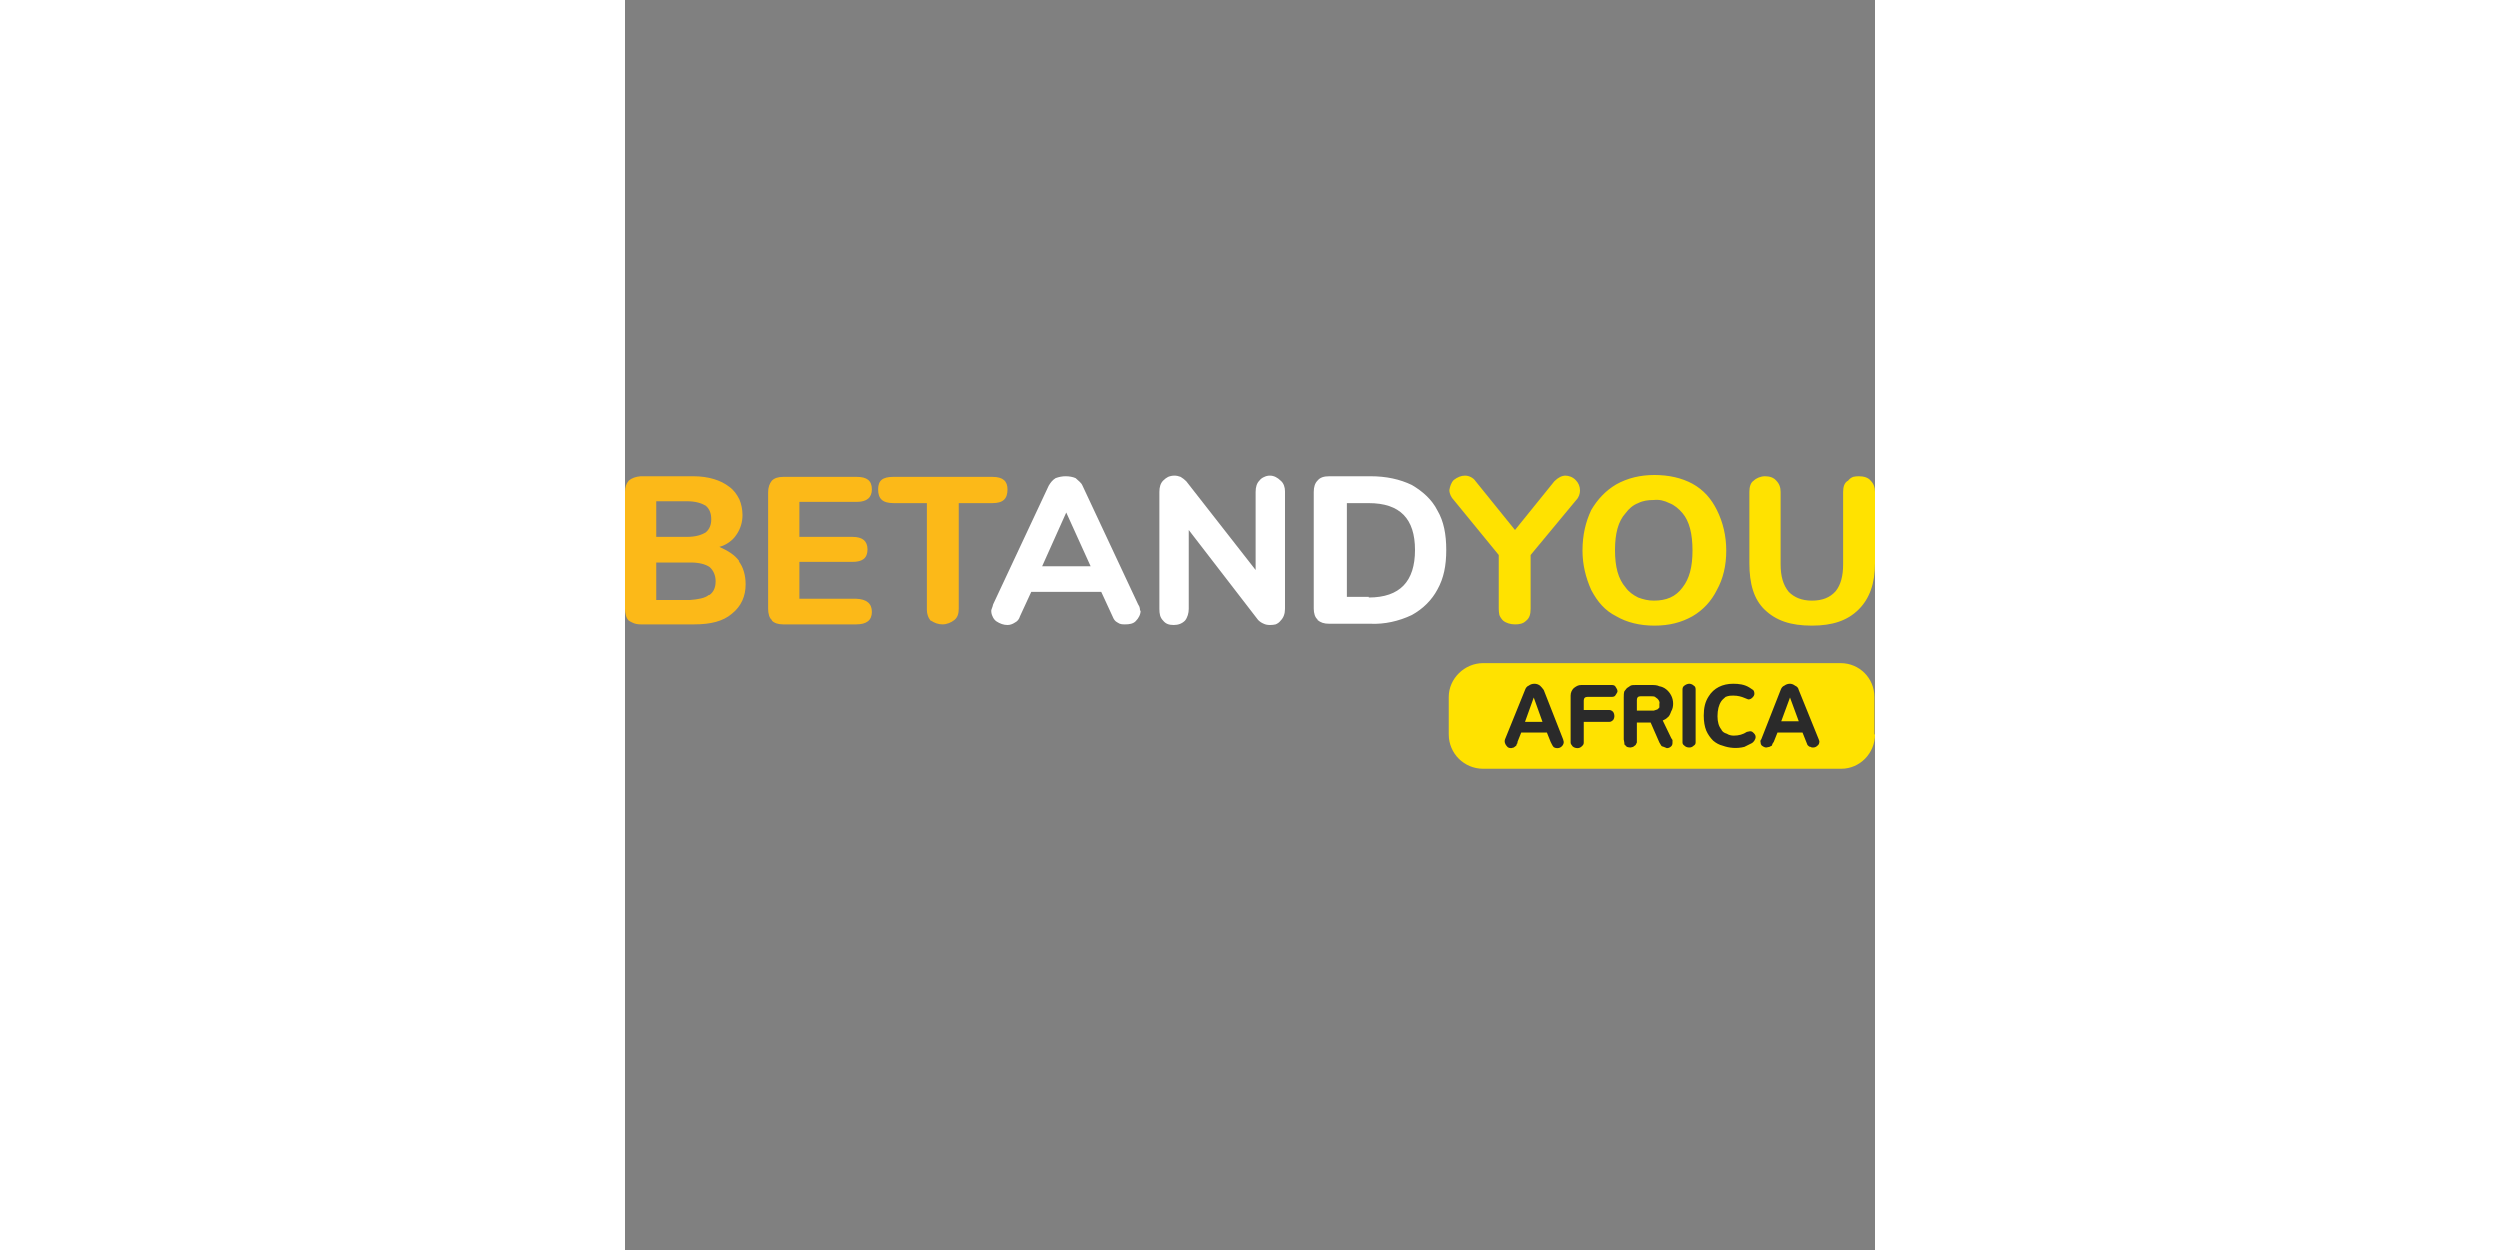 <?xml version="1.0"?>
<svg xmlns="http://www.w3.org/2000/svg" version="1.2" viewBox="0 0 200 200" width="300" height="150"><rect x="0" y="0" width="200" height="200" fill="#808080" stroke="none"/><defs><clipPath clipPathUnits="userSpaceOnUse" id="cp1"><path d="m0 76h200v47h-200z"/></clipPath></defs><style>.a{fill:#fcb918}.b{fill:#fff}.c{fill:#ffe200}.d{fill:#2a2a2a}</style><g clip-path="url(#cp1)"><path class="a" d="m18.2 89.8c0.7 0.9 1.1 2.2 1.1 3.7 0 1.9-0.7 3.5-2.2 4.7-1.4 1.2-3.4 1.7-6 1.7h-8.6c-0.9 0-1.4-0.3-1.9-0.6-0.4-0.4-0.6-1.1-0.6-1.9v-18.7c0-0.8 0.2-1.3 0.6-1.8q0.7-0.6 1.9-0.7h8.4c2.4 0 4.4 0.6 5.8 1.7 0.7 0.5 1.2 1.2 1.6 2 0.3 0.7 0.5 1.6 0.5 2.5 0 1.1-0.3 2.2-1 3.2-0.6 0.9-1.6 1.6-2.7 1.9 1.3 0.6 2.4 1.2 3.2 2.3zm-13.2-3.9h4.9c1.4 0 2.3-0.3 3-0.7 0.6-0.5 0.9-1.2 0.9-2.1 0-1-0.3-1.7-0.9-2.2-0.7-0.4-1.6-0.7-3-0.7h-4.9zm8.5 9.3c0.6-0.4 1-1.1 1-2.2 0-1-0.4-1.8-1-2.3-0.6-0.4-1.6-0.7-3-0.7h-5.5v6h5.4c1.3-0.1 2.4-0.3 3-0.8zm10 4c-0.4-0.3-0.6-1-0.6-1.8v-18.6c0-0.8 0.2-1.4 0.6-1.9 0.4-0.4 1-0.6 1.8-0.6h11.8c1.6 0 2.4 0.6 2.4 2 0 1.3-0.8 2-2.4 2h-9.2v5.6h8.5q2.4 0 2.4 2c0 1.4-0.8 2-2.4 2h-8.5v5.9h9.1q2.5 0.1 2.5 2.1 0 2-2.5 2h-11.7c-0.8 0-1.4-0.2-1.8-0.6zm25.5 0.2c-0.5-0.5-0.7-1.2-0.7-1.8v-17.1h-5.3c-1.8 0-2.5-0.7-2.5-2.2 0-1.4 0.7-2 2.4-2h15.9c1.7 0 2.4 0.7 2.4 2 0 1.5-0.7 2.2-2.4 2.2h-5.4v16.9c0 0.8-0.2 1.4-0.7 1.8-0.5 0.4-1.2 0.7-1.9 0.7-0.6 0-1.3-0.2-1.8-0.6z"/><path class="b" d="m82.5 97.7c0 0.6-0.3 1.2-0.8 1.7-0.4 0.4-1 0.5-1.7 0.5-0.4 0-0.8 0-1.2-0.3-0.4-0.2-0.6-0.5-0.8-1l-1.8-3.9h-11.2l-1.8 3.9q-0.2 0.7-0.8 1-0.6 0.4-1.2 0.4-0.9 0-1.8-0.6-0.4-0.3-0.6-0.8-0.2-0.4-0.2-0.9c0-0.2 0.2-0.5 0.3-1l8.9-19c0.3-0.5 0.6-0.9 1.1-1.2q0.8-0.3 1.6-0.3 0.9 0 1.6 0.3c0.4 0.4 0.9 0.7 1.1 1.2l8.9 19c0.3 0.4 0.3 0.8 0.3 1zm-15.8-7.1h7.8l-3.9-8.6-3.9 8.7zm38.2-13.7c0.5 0.4 0.7 1.1 0.7 1.7v18.8q0 1.2-0.7 1.9-0.3 0.4-0.8 0.6-0.4 0.1-0.9 0.1-0.6 0-1-0.2-0.5-0.2-0.9-0.6l-11.1-14.4v12.6c0 0.7-0.2 1.4-0.6 1.9q-0.7 0.7-1.8 0.7c-0.8 0-1.3-0.2-1.7-0.7-0.5-0.5-0.6-1.1-0.6-1.9v-18.7c0-0.8 0.2-1.4 0.6-1.8q0.4-0.4 0.8-0.6 0.5-0.2 1-0.2 0.5 0 1 0.2 0.5 0.3 0.9 0.7l11.1 14.2v-12.5c0-0.8 0.2-1.4 0.6-1.8q0.3-0.4 0.8-0.6 0.4-0.2 0.9-0.2c0.6 0 1.2 0.3 1.7 0.8zm5.9 22.2c-0.4-0.3-0.6-1-0.6-1.7v-18.7c0-0.8 0.2-1.4 0.6-1.8 0.4-0.5 1-0.7 1.9-0.7h6.6q3.7 0 6.6 1.4c1.7 1 3.2 2.3 4.1 4.1 1 1.7 1.4 3.8 1.4 6.3 0 2.5-0.4 4.5-1.4 6.3-0.9 1.7-2.3 3.1-4.1 4.1-2.1 1-4.4 1.5-6.6 1.4h-6.6c-0.9 0-1.4-0.2-1.9-0.6zm8.2-3.5c5 0 7.4-2.6 7.4-7.6 0-5-2.4-7.5-7.4-7.5h-3.5v15h3.5z"/><path class="c" d="m150.4 76.1c0.6 0 1.2 0.2 1.7 0.7q0.7 0.7 0.7 1.7c0 0.5-0.2 1.1-0.6 1.5l-7.3 8.8v8.6c0 0.9-0.2 1.5-0.7 1.9-0.5 0.5-1.1 0.6-1.8 0.6-0.7 0-1.4-0.2-1.9-0.6q-0.4-0.4-0.6-0.9-0.1-0.5-0.1-1v-8.6l-7.2-8.8c-0.4-0.4-0.7-1-0.7-1.6 0.1-0.6 0.3-1.2 0.7-1.6q0.9-0.7 1.8-0.7c0.6 0 1.3 0.3 1.7 0.9l6.3 7.8 6.3-7.8q0.9-0.9 1.8-0.9zm8.2 22.5c-1.8-0.9-3-2.3-4-4.2-0.9-2-1.4-4.1-1.4-6.3 0-2.5 0.5-4.6 1.4-6.5 1-1.7 2.3-3.1 4-4.1 1.8-1 3.8-1.5 6.1-1.5q3.5 0 6.1 1.4c1.8 1 3 2.4 3.9 4.2 1 2 1.5 4.2 1.5 6.5q0 3.6-1.5 6.3c-0.9 1.8-2.2 3.2-3.9 4.2-1.8 1-3.7 1.5-6.1 1.5-2.3 0-4.4-0.5-6.1-1.5zm10.6-4.6c1.1-1.4 1.6-3.3 1.6-5.9 0-2.7-0.5-4.7-1.6-6-0.6-0.7-1.3-1.3-2.1-1.6-0.8-0.4-1.6-0.6-2.5-0.5-0.9 0-1.7 0.1-2.5 0.5-0.8 0.3-1.5 0.9-2 1.6-1.2 1.3-1.7 3.3-1.7 5.9 0 2.7 0.5 4.6 1.7 6 0.5 0.7 1.2 1.2 2 1.6 0.8 0.3 1.6 0.5 2.5 0.5 2 0 3.5-0.6 4.6-2.1zm13.2 3.6c-1.8-1.7-2.5-4.2-2.5-7.5v-11.4c0-0.8 0.2-1.5 0.7-1.8 0.4-0.4 1.1-0.7 1.8-0.7q1.2 0 1.8 0.7 0.7 0.7 0.7 1.8v11.6c0 1.9 0.4 3.3 1.3 4.4 0.9 0.9 2.1 1.4 3.7 1.4 1.7 0 2.9-0.5 3.8-1.5 0.8-1 1.2-2.4 1.2-4.3v-11.6c0-0.8 0.2-1.5 0.8-1.8q0.3-0.4 0.8-0.6 0.4-0.1 0.9-0.1c0.8 0 1.5 0.2 1.9 0.7q0.7 0.7 0.7 1.8v11.4c0 3.3-0.9 5.7-2.6 7.4-1.8 1.8-4.2 2.6-7.5 2.6-3.4 0-5.7-0.8-7.5-2.5zm17.6 19.9c0 3-2.4 5.5-5.4 5.5h-57.3c-3 0-5.5-2.4-5.5-5.5v-6c0-2.9 2.5-5.4 5.5-5.4h57.2c3 0 5.4 2.4 5.4 5.4v6z"/><path class="d" d="m143.4 117.2l-0.6 1.5c0 0.1 0 0.3-0.1 0.3l-0.1 0.3-0.4 0.3-0.4 0.1q-0.5 0-0.7-0.3-0.2-0.2-0.3-0.5-0.1-0.3 0-0.6l3.2-7.9c0.1-0.3 0.3-0.6 0.6-0.7q0.4-0.3 0.9-0.3 0.5 0 0.9 0.3c0.2 0.2 0.4 0.4 0.6 0.7l3.1 7.9 0.1 0.4q0 0.4-0.3 0.7-0.3 0.3-0.7 0.3c-0.2 0-0.3 0-0.5-0.1-0.1 0-0.2-0.2-0.3-0.3 0 0 0-0.1-0.1-0.2l-0.2-0.4-0.6-1.5h-4.1zm0.6-1.7h2.8l-1.4-3.9zm9.4-1.9h4.1q0.3 0 0.6 0.3 0.2 0.3 0.2 0.7c0 0.2-0.1 0.5-0.2 0.6-0.2 0.2-0.4 0.3-0.6 0.3h-4.1v3.3c0 0.3-0.1 0.4-0.3 0.6q-0.3 0.3-0.7 0.3c-0.3 0-0.6-0.1-0.8-0.3-0.1-0.2-0.3-0.3-0.3-0.6v-7.5c0-0.5 0.2-0.9 0.5-1.2 0.4-0.3 0.7-0.5 1.2-0.5h4.9c0.3 0 0.5 0.1 0.6 0.3 0.1 0.2 0.3 0.4 0.3 0.7 0 0.2-0.2 0.4-0.3 0.6-0.1 0.2-0.3 0.3-0.6 0.3h-3.9c-0.4 0-0.6 0.2-0.6 0.6zm12.6 1.6l1.4 2.9 0.2 0.3v0.3c0 0.3 0 0.5-0.2 0.7q-0.3 0.3-0.7 0.3-0.3-0.1-0.5-0.2l-0.3-0.1-0.1-0.1-0.3-0.5-1.4-3.2h-2.2v3.2l-0.2 0.4-0.4 0.3-0.4 0.1q-0.3 0-0.6-0.1-0.2-0.2-0.4-0.4v-0.2l-0.1-0.6v-6.7c0-0.4 0-0.7 0.1-1l0.4-0.5 0.6-0.4c0.2-0.1 0.5-0.1 0.9-0.1h2.3c0.6 0 1 0 1.4 0.2q0.6 0.1 1.1 0.5 0.5 0.4 0.8 1 0.3 0.6 0.3 1.3 0 0.7-0.3 1.2c-0.2 0.5-0.3 0.8-0.6 1q-0.3 0.3-0.8 0.5zm-4.1-1.5h2.7l0.6-0.2 0.3-0.3v-0.6c0.1-0.3-0.1-0.6-0.3-0.8l-0.4-0.3c-0.1-0.1-0.5-0.1-0.9-0.1h-1.4c-0.4 0-0.6 0.2-0.6 0.6v1.8zm9.4-3.4v8.5c0 0.2-0.1 0.4-0.3 0.5q-0.3 0.3-0.7 0.3-0.5 0-0.8-0.3-0.3-0.2-0.3-0.5v-8.5q0-0.4 0.3-0.6 0.4-0.3 0.8-0.3c0.2 0 0.5 0.1 0.7 0.3 0.2 0.1 0.3 0.3 0.3 0.6zm6 1c-0.4 0-0.7 0-1.2 0.2-0.2 0.2-0.5 0.4-0.7 0.7-0.4 0.6-0.6 1.4-0.6 2.4 0 0.9 0.2 1.6 0.6 2.1q0.2 0.5 0.9 0.7c0.3 0.2 0.7 0.3 1.1 0.3 0.8 0 1.5-0.2 2.1-0.6l0.5-0.1c0.3 0 0.4 0.1 0.6 0.3 0.1 0.1 0.3 0.3 0.3 0.6q0 0.3-0.2 0.6-0.2 0.3-0.4 0.4l-1.2 0.6c-1.2 0.3-2.4 0.2-3.5-0.2q-0.8-0.2-1.5-0.8-0.7-0.7-1.1-1.6-0.4-1-0.4-2.4c0-1.2 0.2-2.2 0.8-3.1 0.8-1.3 2.2-2 3.9-2 0.9 0 1.8 0.1 2.6 0.6l0.6 0.4q0.2 0.2 0.2 0.6c0 0.2-0.1 0.4-0.3 0.6-0.2 0.2-0.4 0.3-0.6 0.3h-0.1l-0.5-0.2q-0.9-0.4-1.8-0.4zm7.1 5.9l-0.6 1.5-0.2 0.3-0.1 0.3-0.4 0.2-0.5 0.1q-0.3 0-0.7-0.3-0.2-0.2-0.2-0.5-0.1-0.3 0.1-0.5l3.1-7.9c0.1-0.3 0.3-0.6 0.6-0.7q0.4-0.3 0.9-0.3 0.4 0 0.8 0.3 0.5 0.2 0.6 0.7l3.2 7.9 0.1 0.3q0 0.5-0.3 0.7-0.3 0.3-0.7 0.3c-0.1 0-0.3 0-0.4-0.1-0.2 0-0.3-0.1-0.4-0.2l-0.1-0.1-0.2-0.5-0.6-1.5h-4.1zm0.6-1.8h2.8l-1.4-3.8z"/></g></svg>
